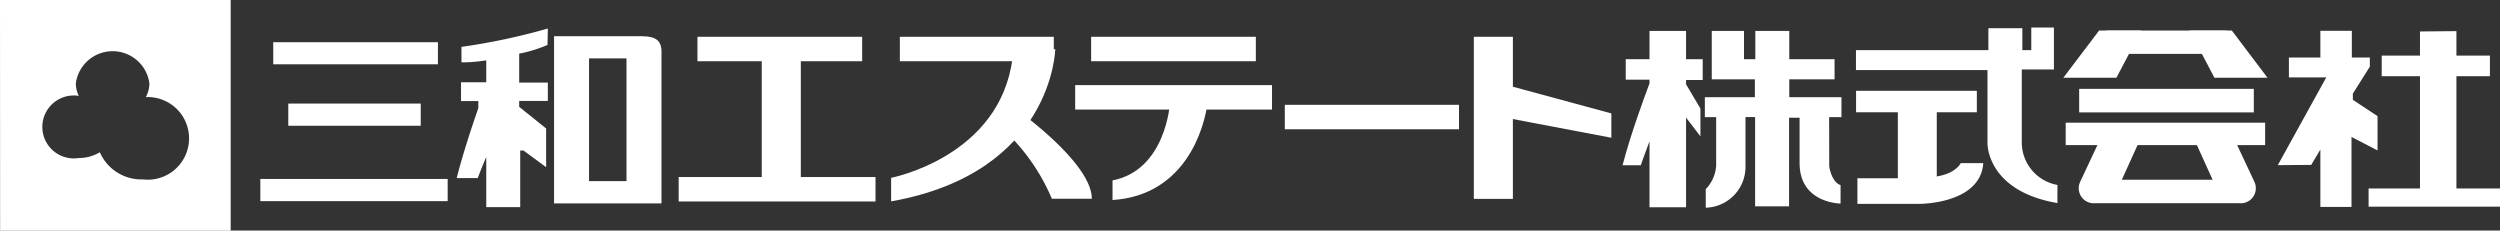 <svg id="レイヤー_1" data-name="レイヤー 1" xmlns="http://www.w3.org/2000/svg" viewBox="0 0 220.87 20.37"><rect x="0" y="0" width="220.87" height="20.37" fill="#333333" stroke="none"/><defs><style>.cls-1{fill:#fff;}</style></defs><title>名称未設定-1</title><path class="cls-1" d="M322.38,303.62a4,4,0,0,1-3.79-2.4,3.57,3.57,0,0,1-1.86.51,2.78,2.78,0,1,1,0-5.49,2.51,2.51,0,0,1-.26-1.11,3.28,3.28,0,0,1,6.5,0,2.58,2.58,0,0,1-.32,1.22,3.65,3.65,0,1,1-.26,7.27m-12.61,4.53h20.37V287.77H309.77Z" transform="translate(-309.77 -287.77)"/><rect class="cls-1" x="24.14" y="3.73" width="14.55" height="1.95"/><rect class="cls-1" x="61.62" y="3.25" width="14.55" height="2.16"/><polygon class="cls-1" points="142.36 12.17 131.88 10.18 131.88 7.18 142.36 10.02 142.36 12.17"/><rect class="cls-1" x="79.5" y="3.25" width="13.6" height="2.16"/><rect class="cls-1" x="59.96" y="15.64" width="17.39" height="2.16"/><rect class="cls-1" x="94.99" y="7.52" width="17.39" height="2.16"/><rect class="cls-1" x="113.51" y="9.26" width="15.39" height="2.16"/><rect class="cls-1" x="25.47" y="9.15" width="11.7" height="1.96"/><rect class="cls-1" x="23" y="15.81" width="16.55" height="1.96"/><path class="cls-1" d="M358.14,291.74a12.2,12.2,0,0,1-2.5.77l0,2.56h2.53v1.62h-2.53v.52l2.38,1.91v3.42l-2-1.47h-.29v5h-3v-4.42s-.38.85-.75,1.85h-1.86s.52-2.19,1.91-6.18v-.62h-1.53v-1.66h2.23v-1.94a13.44,13.44,0,0,1-2.19.18v-1.37a55.79,55.79,0,0,0,7.63-1.62Z" transform="translate(-309.77 -287.77)"/><path class="cls-1" d="M460,299.82v-2.46l-1.27-2.14v-.38h1.47V293h-1.47V290.5h-3.23V293h-2.1v1.81h2.1v.33c-.5,1.33-1.68,4.54-2.38,7.23h1.61s.48-1.37.77-2.12v5.83h3.23v-7.92Z" transform="translate(-309.77 -287.77)"/><path class="cls-1" d="M471.37,298.12h1.09v-1.76h-4.61v-1.58h4V293h-4V290.5h-3V293h-1V290.5H461v4.28h3.81v1.58h-4.42v1.76h1v4.28a3.28,3.28,0,0,1-.92,2.08v1.64a3.61,3.61,0,0,0,3.51-3.71v-4.3h.85V306h3v-7.83h.93v4c0,3.58,3.62,3.58,3.62,3.58v-1.63c-.8-.25-1-1.64-1-1.64Z" transform="translate(-309.77 -287.77)"/><path class="cls-1" d="M488.39,300.27v-6.36h2.84v-3.71h-2v2h-.79v-1.94h-3v1.94H473.74v1.76h11.62v6.47s-.09,4.21,6.18,5.28v-1.6a3.82,3.82,0,0,1-3.15-3.8" transform="translate(-309.77 -287.77)"/><path class="cls-1" d="M483,302.18s-.4.9-2.12,1.18v-5.67h3.54v-1.9H473.75v1.9h3.69v5.83h-3.57v2.26h5.54s5.34,0,5.58-3.6Z" transform="translate(-309.77 -287.77)"/><rect class="cls-1" x="183.69" y="7.85" width="15.43" height="2.08"/><rect class="cls-1" x="186.1" y="2.7" width="10.61" height="2.06"/><rect class="cls-1" x="182.5" y="10.84" width="17.62" height="1.98"/><polygon class="cls-1" points="210.05 13.29 210.05 10.26 207.87 8.82 207.87 8.27 209.37 5.89 209.37 5.08 207.78 5.08 207.78 2.72 205 2.72 205 5.08 202.22 5.08 202.22 6.84 205.52 6.84 201.24 14.59 204.19 14.57 205 13.21 205 18.28 207.75 18.28 207.75 12.1 210.05 13.29"/><polygon class="cls-1" points="217.02 16.65 217.02 6.73 219.98 6.73 219.98 4.91 217.02 4.91 217.02 2.75 213.8 2.78 213.8 4.91 210.42 4.91 210.42 6.73 213.8 6.73 213.8 16.65 209.26 16.65 209.26 18.26 220.87 18.26 220.87 16.65 217.02 16.65"/><rect class="cls-1" x="67.3" y="5.35" width="3.45" height="12.13"/><path class="cls-1" d="M368.22,292.47c0-1-.33-1.5-1.78-1.5h-7.72v14.77h9.49V292.47m-6.4.46h3.31v10.84h-3.31Z" transform="translate(-309.77 -287.77)"/><rect class="cls-1" x="130.21" y="3.25" width="3.45" height="14.32"/><rect class="cls-1" x="96.4" y="3.25" width="14.55" height="2.16"/><path class="cls-1" d="M403,292.1s-.18,10.92-14.5,13.46v-2.08s9.65-1.85,10.73-10.62" transform="translate(-309.77 -287.77)"/><path class="cls-1" d="M399.42,297.33s6.81,4.77,6.81,8H402.7a17.65,17.65,0,0,0-4-5.84" transform="translate(-309.77 -287.77)"/><path class="cls-1" d="M413.13,296.9s-.35,5.89-5.07,6.81v1.73c5.54-.35,7.8-4.85,8.38-8.42" transform="translate(-309.77 -287.77)"/><polygon class="cls-1" points="189.18 2.7 186.98 6.87 182.29 6.87 185.45 2.7 189.18 2.7"/><polygon class="cls-1" points="193.45 2.7 195.64 6.87 200.33 6.87 197.18 2.7 193.45 2.7"/><path class="cls-1" d="M497.33,303.65h7.92l-1.85-4.08h3.54l2,4.26a1.33,1.33,0,0,1-1.36,1.89H494.91a1.33,1.33,0,0,1-1.36-1.89l2-4.26h3.53l-1.85,4.08h7.93" transform="translate(-309.77 -287.77)"/></svg>